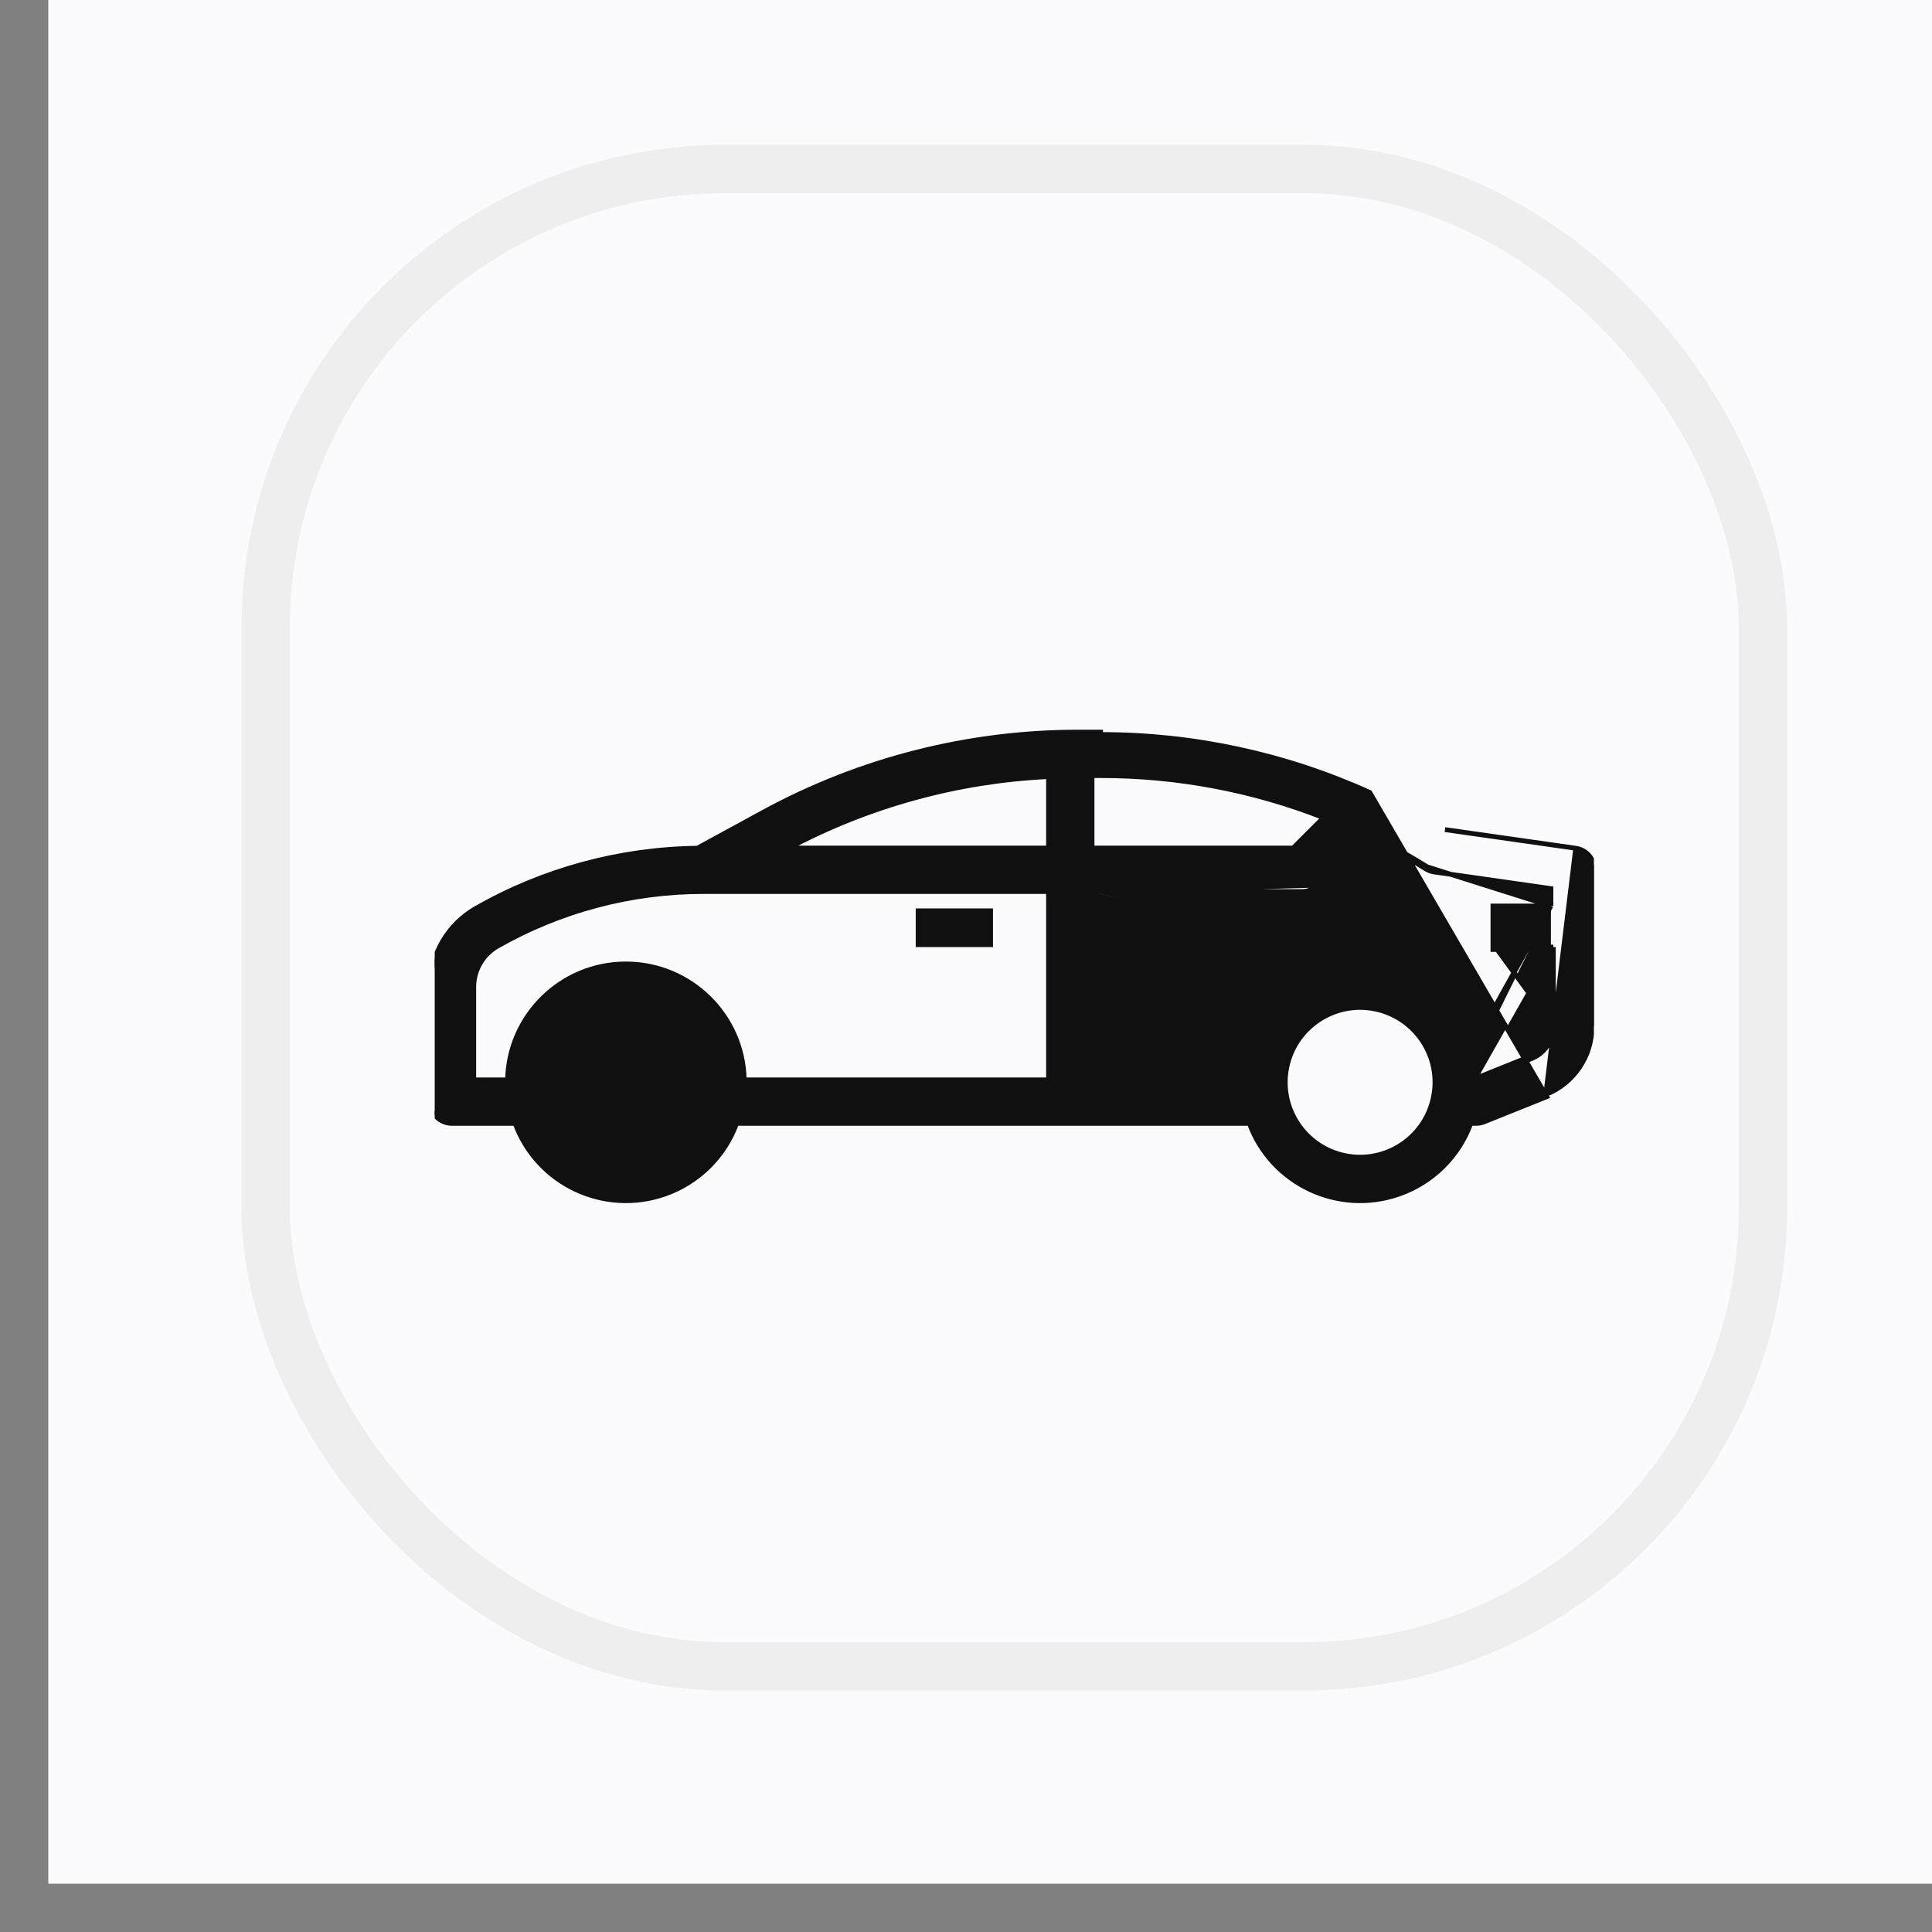 <?xml version="1.0" encoding="utf-8"?>
<svg width="40" height="40" viewBox="0 0 40 40" fill="none" xmlns="http://www.w3.org/2000/svg">
<rect x="0" y="0" width="40" height="40" fill="#808080" stroke="none"/>
<g clip-path="url(#clip0)">
<rect x="1" y="-1" width="40" height="40" fill="#FBFAFC"/>
<rect x="5.5" y="3.5" width="31" height="31" rx="9.5" fill="#FBFAFC" stroke="#EEEEEE"/>
<g clip-path="url(#clip1)">
<path d="M18.959 18.808H20.559V19.608H18.959V18.808Z" fill="#101010"/>
<path d="M32.624 17.562L32.624 17.562C32.845 17.594 33.01 17.784 33.01 18.008V21.248V21.248H32.96C32.962 21.87 32.583 22.431 32.004 22.66L32.624 17.562ZM32.624 17.562L29.917 17.176L32.624 17.562ZM13.279 20.84C12.413 20.663 11.568 21.222 11.391 22.087C11.214 22.953 11.772 23.799 12.638 23.976M13.279 20.84L12.638 23.976M13.279 20.84C14.024 20.992 14.559 21.648 14.559 22.408L13.279 20.84ZM12.638 23.976L12.648 23.927C13.487 24.098 14.306 23.557 14.477 22.718C14.498 22.616 14.509 22.512 14.509 22.408V22.408C14.509 21.672 13.991 21.037 13.269 20.889L13.269 20.889C12.43 20.718 11.611 21.259 11.44 22.098C11.268 22.936 11.809 23.755 12.648 23.927L12.638 23.976ZM32.16 21.248V19.658H32.11M32.16 21.248L30.96 19.608H31.01H32.11V19.658M32.16 21.248C32.161 21.543 31.981 21.808 31.707 21.917M32.16 21.248L31.707 21.917M32.11 19.658H30.96H30.91V19.608V18.808V18.758H30.96H32.11M32.11 19.658L32.11 21.248L32.11 21.248C32.111 21.523 31.944 21.769 31.689 21.87L31.688 21.87L30.606 22.305M32.11 18.758L30.495 21.667C30.495 21.667 30.495 21.667 30.495 21.667C30.503 21.692 30.51 21.719 30.516 21.745C30.519 21.758 30.523 21.771 30.526 21.783L30.526 21.783C30.528 21.79 30.53 21.798 30.532 21.805C30.541 21.836 30.55 21.87 30.557 21.9M32.11 18.758V18.398L29.696 18.053L29.696 18.053C29.634 18.044 29.574 18.023 29.521 17.989M32.11 18.758L29.548 17.947M30.606 22.305C30.605 22.302 30.605 22.299 30.605 22.296C30.604 22.285 30.603 22.274 30.602 22.264C30.602 22.252 30.601 22.239 30.6 22.224C30.599 22.198 30.598 22.169 30.595 22.142L30.595 22.142C30.592 22.112 30.587 22.081 30.582 22.052C30.58 22.041 30.578 22.03 30.576 22.02L30.576 22.019C30.575 22.008 30.573 21.996 30.571 21.984C30.567 21.956 30.562 21.927 30.557 21.9M30.606 22.305C30.607 22.322 30.609 22.34 30.609 22.358M30.606 22.305L30.557 22.325C30.557 22.317 30.556 22.31 30.555 22.303C30.554 22.291 30.553 22.279 30.552 22.267C30.552 22.254 30.551 22.239 30.55 22.224C30.549 22.199 30.548 22.172 30.545 22.147C30.543 22.119 30.538 22.09 30.533 22.062C30.531 22.051 30.529 22.039 30.527 22.027C30.525 22.015 30.523 22.002 30.521 21.989C30.517 21.962 30.513 21.936 30.508 21.911M30.557 21.9L30.508 21.911M30.557 21.9C30.557 21.9 30.557 21.9 30.557 21.9L30.508 21.911M30.609 22.358L30.478 21.796C30.48 21.804 30.482 21.812 30.484 21.819C30.493 21.85 30.501 21.882 30.508 21.911M30.609 22.358L31.707 21.917M30.609 22.358L31.707 21.917M29.521 17.989L29.548 17.947M29.521 17.989C29.521 17.989 29.521 17.989 29.521 17.989L29.548 17.947M29.521 17.989C29.123 17.742 28.712 17.516 28.29 17.314M29.548 17.947C29.138 17.692 28.715 17.46 28.28 17.253M28.29 17.314L28.315 17.289L28.28 17.253M28.29 17.314L27.278 18.326M28.29 17.314C28.279 17.309 28.269 17.303 28.258 17.299L28.28 17.253M28.28 17.253L27.278 18.326M27.278 18.326L27.242 18.291L27.278 18.326L27.278 18.326ZM27.278 18.326C27.193 18.41 27.079 18.458 26.959 18.458H22.609M27.278 18.326L22.609 18.458M22.609 18.458H22.559V18.408H22.609L29.091 20.195L29.111 20.149C29.085 20.138 29.051 20.126 29.02 20.116C29.009 20.112 28.998 20.108 28.988 20.104L28.971 20.151L28.988 20.104C28.975 20.1 28.963 20.095 28.951 20.09C28.93 20.082 28.909 20.074 28.886 20.067L28.886 20.067C28.851 20.056 28.814 20.047 28.78 20.039C28.768 20.036 28.756 20.034 28.744 20.031L28.744 20.03C28.732 20.028 28.72 20.024 28.707 20.021L28.701 20.019C28.686 20.015 28.669 20.011 28.652 20.007L28.652 20.007C28.615 20 28.576 19.994 28.54 19.989C28.526 19.987 28.513 19.986 28.5 19.984L28.499 19.984C28.488 19.982 28.477 19.98 28.465 19.978C28.462 19.978 28.46 19.977 28.457 19.977C28.442 19.974 28.427 19.972 28.41 19.97M22.609 18.458V22.358H25.711C25.739 21.028 26.825 19.959 28.161 19.958H28.161C28.247 19.958 28.328 19.962 28.41 19.97M28.41 19.97L28.405 20.02L28.41 19.97C28.41 19.97 28.41 19.97 28.41 19.97ZM32.023 22.706C32.023 22.706 32.023 22.706 32.023 22.706L28.36 16.408C26.609 15.615 24.709 15.206 22.786 15.208V15.158L22.786 15.158L22.314 15.158L22.314 15.158C20.038 15.159 17.797 15.731 15.798 16.82L15.798 16.82L14.437 17.562C12.828 17.582 11.25 18.011 9.851 18.808L9.851 18.808C9.269 19.142 8.909 19.762 8.908 20.433V20.433V22.808C8.908 23.057 9.11 23.258 9.358 23.258H10.666C11.125 24.509 12.505 25.163 13.766 24.721C14.455 24.48 14.999 23.943 15.25 23.258H25.867C26.326 24.509 27.706 25.163 28.967 24.721C29.656 24.48 30.2 23.943 30.451 23.258H30.56C30.617 23.258 30.674 23.247 30.727 23.226L30.727 23.226L32.023 22.706ZM26.773 17.558H22.609V16.058H22.785L22.786 16.058C24.366 16.056 25.932 16.351 27.403 16.928L26.773 17.558ZM30.389 21.524C30.382 21.503 30.375 21.483 30.367 21.463L30.407 21.573C30.401 21.557 30.395 21.54 30.389 21.524ZM29.423 20.311C29.388 20.288 29.358 20.27 29.324 20.252L30.266 21.255C30.256 21.236 30.245 21.22 30.234 21.203C30.225 21.188 30.216 21.174 30.208 21.159L30.251 21.135C30.233 21.102 30.21 21.064 30.186 21.029L30.186 21.029C30.171 21.008 30.156 20.988 30.141 20.969C30.134 20.959 30.126 20.949 30.119 20.94L30.079 20.97L30.119 20.94C30.115 20.934 30.111 20.928 30.106 20.922C30.088 20.897 30.066 20.869 30.045 20.843C30.019 20.811 29.994 20.786 29.97 20.762L29.968 20.759C29.956 20.748 29.944 20.734 29.93 20.719L29.93 20.719C29.917 20.704 29.903 20.687 29.888 20.672L29.888 20.672C29.867 20.651 29.846 20.633 29.826 20.615C29.818 20.608 29.81 20.602 29.803 20.595L29.803 20.595C29.794 20.587 29.783 20.577 29.771 20.566C29.753 20.549 29.733 20.53 29.715 20.514L29.715 20.514C29.693 20.496 29.669 20.479 29.648 20.464C29.638 20.457 29.629 20.45 29.621 20.444L29.62 20.444C29.613 20.438 29.605 20.432 29.597 20.425C29.574 20.408 29.55 20.39 29.526 20.374L29.525 20.373C29.508 20.362 29.49 20.352 29.473 20.341L29.473 20.341C29.455 20.331 29.439 20.321 29.423 20.311L29.423 20.311ZM28.47 20.889L28.48 20.84L28.47 20.889C29.192 21.037 29.71 21.672 29.71 22.408C29.71 22.512 29.699 22.616 29.678 22.718C29.507 23.557 28.688 24.098 27.849 23.927C27.01 23.755 26.469 22.936 26.641 22.098C26.812 21.259 27.631 20.718 28.47 20.889ZM21.709 22.358H15.408C15.382 21.028 14.295 19.958 12.959 19.958C11.622 19.958 10.535 21.028 10.509 22.358H9.808L9.808 20.433C9.808 20.433 9.808 20.433 9.808 20.433C9.809 20.084 9.995 19.763 10.298 19.59C11.596 18.849 13.064 18.459 14.559 18.458C14.559 18.458 14.559 18.458 14.559 18.458H21.709V22.358ZM21.709 17.558H16.325C17.988 16.673 19.827 16.167 21.709 16.078V17.558Z" fill="#101010" stroke="#101010" stroke-width="0.1"/>
</g>
</g>
<defs>
<clipPath id="clip0">
<rect width="40" height="40" fill="white"/>
</clipPath>
<clipPath id="clip1">
<rect width="24" height="24" fill="white" transform="translate(9 8)"/>
</clipPath>
</defs>
</svg>
